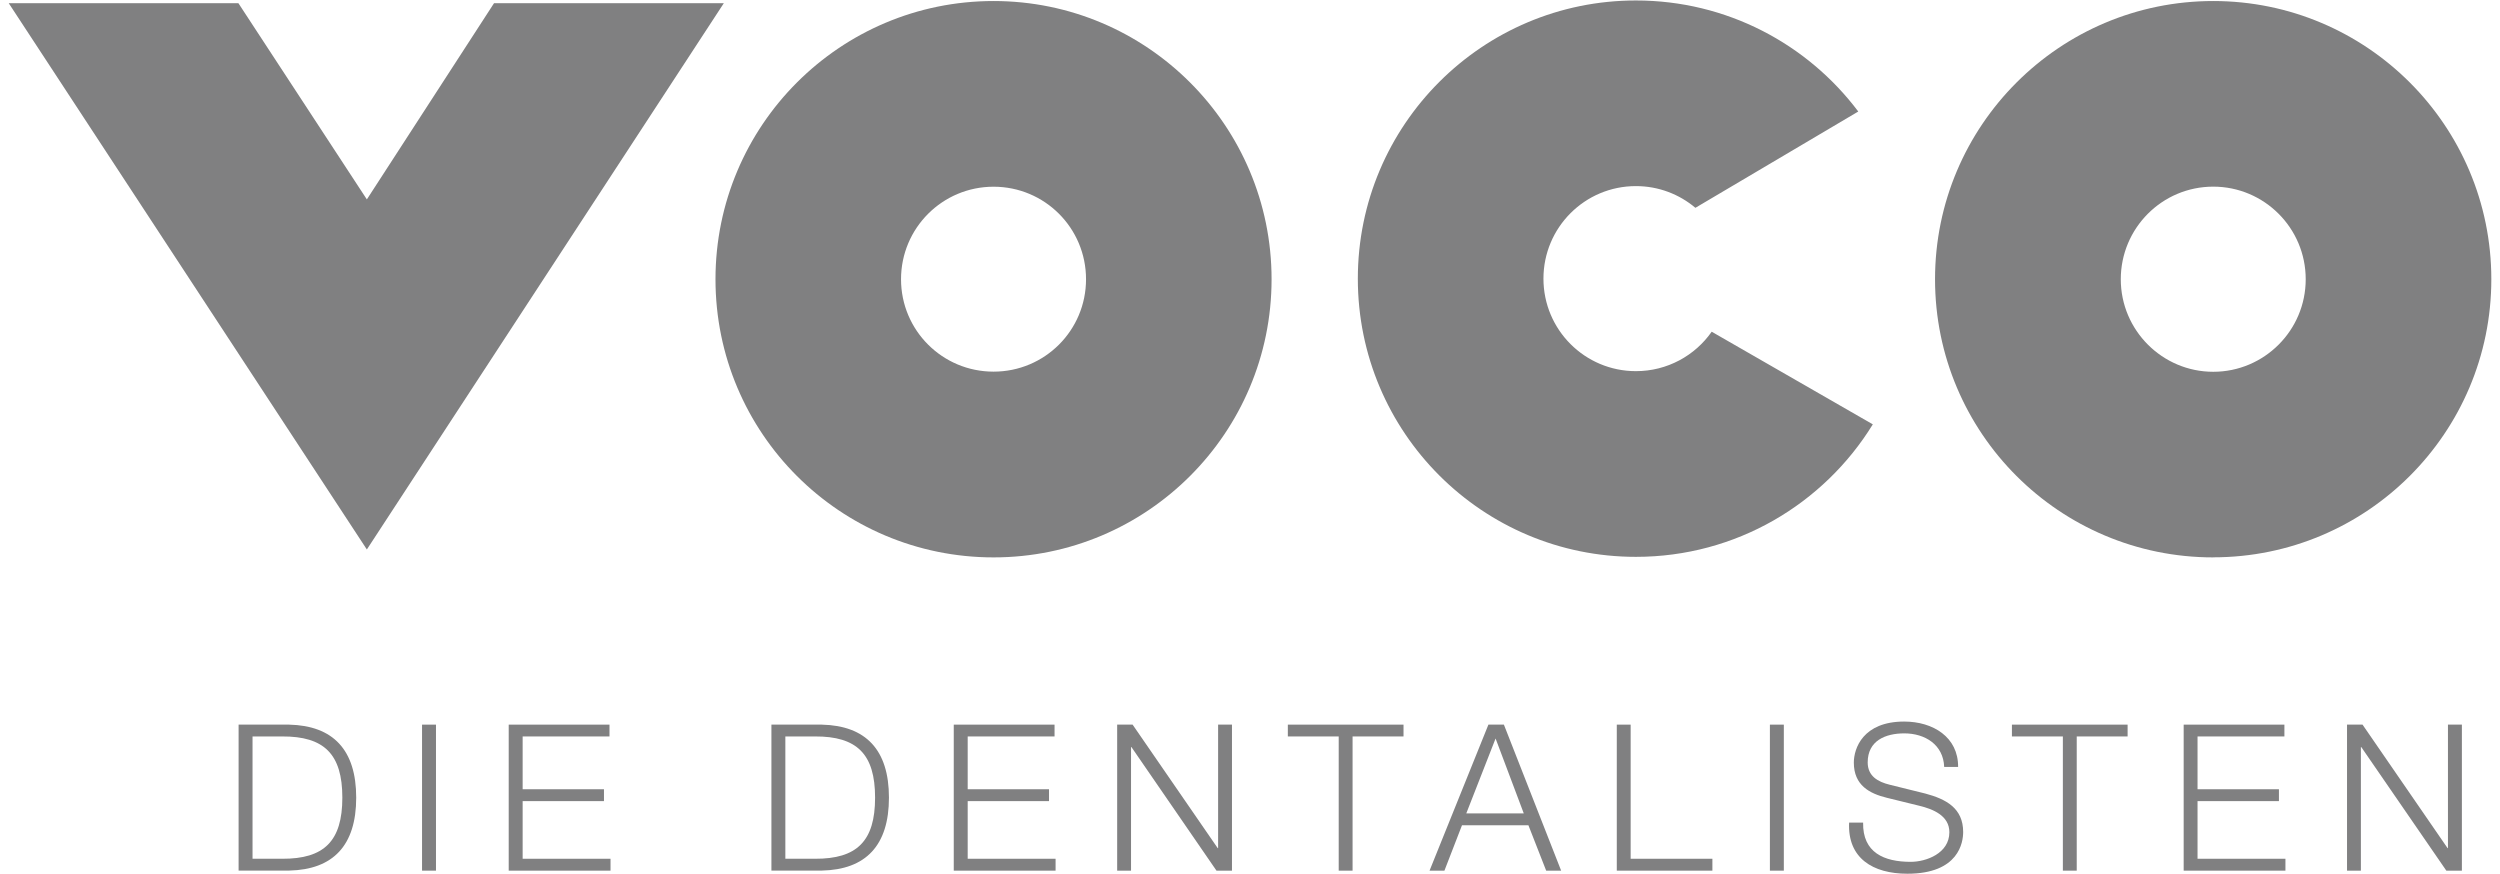 <?xml version="1.0" encoding="UTF-8"?>
<svg xmlns="http://www.w3.org/2000/svg" xmlns:xlink="http://www.w3.org/1999/xlink" width="143px" height="50px" viewBox="0 0 142 50" version="1.1">
<g id="surface1">
<path style=" stroke:none;fill-rule:nonzero;fill:rgb(50.196%,50.196%,50.588%);fill-opacity:1;" d="M 13.945 49.121 L 15.641 49.121 C 18.039 49.133 19.082 48.113 19.082 45.625 C 19.082 43.133 18.039 42.113 15.641 42.125 L 13.945 42.125 Z M 13.148 41.449 L 16.039 41.449 C 18.555 41.508 19.875 42.891 19.875 45.625 C 19.875 48.359 18.555 49.742 16.039 49.797 L 13.148 49.797 L 13.148 41.445 Z M 13.148 41.449 "/>
<path style=" stroke:none;fill-rule:nonzero;fill:rgb(50.196%,50.196%,50.588%);fill-opacity:1;" d="M 23.641 41.449 L 24.438 41.449 L 24.438 49.801 L 23.641 49.801 Z M 23.641 41.449 "/>
<path style=" stroke:none;fill-rule:nonzero;fill:rgb(50.196%,50.196%,50.588%);fill-opacity:1;" d="M 28.598 41.449 L 28.598 49.801 L 34.422 49.801 L 34.422 49.121 L 29.395 49.121 L 29.395 45.824 L 34.047 45.824 L 34.047 45.145 L 29.395 45.145 L 29.395 42.125 L 34.363 42.125 L 34.363 41.449 Z M 28.598 41.449 "/>
<path style=" stroke:none;fill-rule:nonzero;fill:rgb(50.196%,50.196%,50.588%);fill-opacity:1;" d="M 44.422 49.121 L 46.117 49.121 C 48.516 49.133 49.555 48.113 49.555 45.625 C 49.555 43.133 48.516 42.113 46.117 42.125 L 44.422 42.125 Z M 43.625 41.449 L 46.512 41.449 C 49.027 41.508 50.348 42.891 50.348 45.625 C 50.348 48.359 49.027 49.742 46.512 49.797 L 43.625 49.797 L 43.625 41.445 Z M 43.625 41.449 "/>
<path style=" stroke:none;fill-rule:nonzero;fill:rgb(50.196%,50.196%,50.588%);fill-opacity:1;" d="M 54.055 41.449 L 54.055 49.801 L 59.879 49.801 L 59.879 49.121 L 54.852 49.121 L 54.852 45.824 L 59.504 45.824 L 59.504 45.145 L 54.852 45.145 L 54.852 42.125 L 59.82 42.125 L 59.82 41.449 Z M 54.055 41.449 "/>
<path style=" stroke:none;fill-rule:nonzero;fill:rgb(50.196%,50.196%,50.588%);fill-opacity:1;" d="M 69.176 41.449 L 69.176 48.512 L 69.152 48.512 L 64.285 41.449 L 63.402 41.449 L 63.402 49.801 L 64.195 49.801 L 64.195 42.734 L 64.219 42.734 L 69.082 49.801 L 69.969 49.801 L 69.969 41.449 Z M 69.176 41.449 "/>
<path style=" stroke:none;fill-rule:nonzero;fill:rgb(50.196%,50.196%,50.588%);fill-opacity:1;" d="M 73.164 41.449 L 73.164 42.125 L 76.074 42.125 L 76.074 49.801 L 76.867 49.801 L 76.867 42.125 L 79.781 42.125 L 79.781 41.449 Z M 73.164 41.449 "/>
<path style=" stroke:none;fill-rule:nonzero;fill:rgb(50.196%,50.196%,50.588%);fill-opacity:1;" d="M 85.047 42.242 L 86.66 46.527 L 83.371 46.527 Z M 84.637 41.449 L 81.27 49.801 L 82.121 49.801 L 83.125 47.207 L 86.926 47.207 L 87.941 49.801 L 88.797 49.801 L 85.523 41.449 Z M 84.637 41.449 "/>
<path style=" stroke:none;fill-rule:nonzero;fill:rgb(50.196%,50.196%,50.588%);fill-opacity:1;" d="M 91.98 41.449 L 91.98 49.801 L 97.449 49.801 L 97.449 49.121 L 92.773 49.121 L 92.773 41.449 Z M 91.98 41.449 "/>
<path style=" stroke:none;fill-rule:nonzero;fill:rgb(50.196%,50.196%,50.588%);fill-opacity:1;" d="M 100.738 41.449 L 101.535 41.449 L 101.535 49.801 L 100.738 49.801 Z M 100.738 41.449 "/>
<path style=" stroke:none;fill-rule:nonzero;fill:rgb(50.196%,50.196%,50.588%);fill-opacity:1;" d="M 106.07 47.051 C 106.035 48.773 107.273 49.297 108.793 49.297 C 109.672 49.297 111.004 48.816 111.004 47.602 C 111.004 46.652 110.059 46.277 109.285 46.09 L 107.426 45.633 C 106.441 45.391 105.539 44.922 105.539 43.621 C 105.539 42.805 106.066 41.273 108.418 41.273 C 110.066 41.273 111.516 42.16 111.504 43.867 L 110.707 43.867 C 110.66 42.594 109.609 41.949 108.426 41.949 C 107.34 41.949 106.332 42.371 106.332 43.609 C 106.332 44.395 106.918 44.723 107.594 44.887 L 109.629 45.391 C 110.809 45.707 111.793 46.223 111.793 47.59 C 111.793 48.164 111.559 49.977 108.602 49.977 C 106.625 49.977 105.172 49.086 105.27 47.051 Z M 106.07 47.051 "/>
<path style=" stroke:none;fill-rule:nonzero;fill:rgb(50.196%,50.196%,50.588%);fill-opacity:1;" d="M 114.582 41.449 L 114.582 42.125 L 117.496 42.125 L 117.496 49.801 L 118.289 49.801 L 118.289 42.125 L 121.199 42.125 L 121.199 41.449 Z M 114.582 41.449 "/>
<path style=" stroke:none;fill-rule:nonzero;fill:rgb(50.196%,50.196%,50.588%);fill-opacity:1;" d="M 124.406 41.449 L 124.406 49.801 L 130.227 49.801 L 130.227 49.121 L 125.199 49.121 L 125.199 45.824 L 129.855 45.824 L 129.855 45.145 L 125.199 45.145 L 125.199 42.125 L 130.168 42.125 L 130.168 41.449 Z M 124.406 41.449 "/>
<path style=" stroke:none;fill-rule:nonzero;fill:rgb(50.196%,50.196%,50.588%);fill-opacity:1;" d="M 139.523 41.449 L 139.523 48.512 L 139.5 48.512 L 134.637 41.449 L 133.75 41.449 L 133.75 49.801 L 134.543 49.801 L 134.543 42.734 L 134.566 42.734 L 139.43 49.801 L 140.32 49.801 L 140.32 41.449 Z M 139.523 41.449 "/>
<path style=" stroke:none;fill-rule:nonzero;fill:rgb(50.196%,50.196%,50.588%);fill-opacity:1;" d="M 27.758 0.184 L 20.484 11.406 L 13.137 0.184 L 0 0.184 L 20.484 31.43 L 40.902 0.184 Z M 27.758 0.184 "/>
<path style=" stroke:none;fill-rule:nonzero;fill:rgb(50.196%,50.196%,50.588%);fill-opacity:1;" d="M 56.332 10.68 C 59.258 10.68 61.621 13.043 61.621 15.973 C 61.621 18.898 59.258 21.258 56.332 21.258 C 53.402 21.258 51.039 18.895 51.039 15.973 C 51.039 13.047 53.406 10.68 56.332 10.68 M 56.332 31.883 C 65.113 31.883 72.234 24.758 72.234 15.973 C 72.234 7.191 65.113 0.059 56.332 0.059 C 47.551 0.059 40.426 7.176 40.426 15.973 C 40.426 24.77 47.547 31.883 56.332 31.883 "/>
<path style=" stroke:none;fill-rule:nonzero;fill:rgb(50.196%,50.196%,50.588%);fill-opacity:1;" d="M 97.41 18.973 C 96.457 20.336 94.871 21.23 93.074 21.23 C 90.152 21.23 87.785 18.863 87.785 15.938 C 87.785 13.016 90.148 10.645 93.074 10.645 C 94.371 10.645 95.559 11.113 96.477 11.887 L 105.793 6.379 C 102.891 2.52 98.273 0.027 93.074 0.027 C 84.293 0.027 77.168 7.145 77.168 15.941 C 77.168 24.738 84.293 31.852 93.074 31.852 C 98.801 31.852 103.824 28.824 106.625 24.273 L 97.414 18.977 Z M 97.41 18.973 "/>
<path style=" stroke:none;fill-rule:nonzero;fill:rgb(50.196%,50.196%,50.588%);fill-opacity:1;" d="M 126.098 10.676 C 129.012 10.676 131.387 13.043 131.387 15.973 C 131.387 18.898 129.012 21.266 126.098 21.266 C 123.188 21.266 120.809 18.895 120.809 15.973 C 120.809 13.051 123.172 10.676 126.098 10.676 M 126.098 31.879 C 134.883 31.879 142.004 24.754 142.004 15.973 C 142.004 7.188 134.879 0.059 126.098 0.059 C 117.32 0.059 110.184 7.176 110.184 15.973 C 110.184 24.77 117.309 31.883 126.098 31.883 "/>
</g>
</svg>
